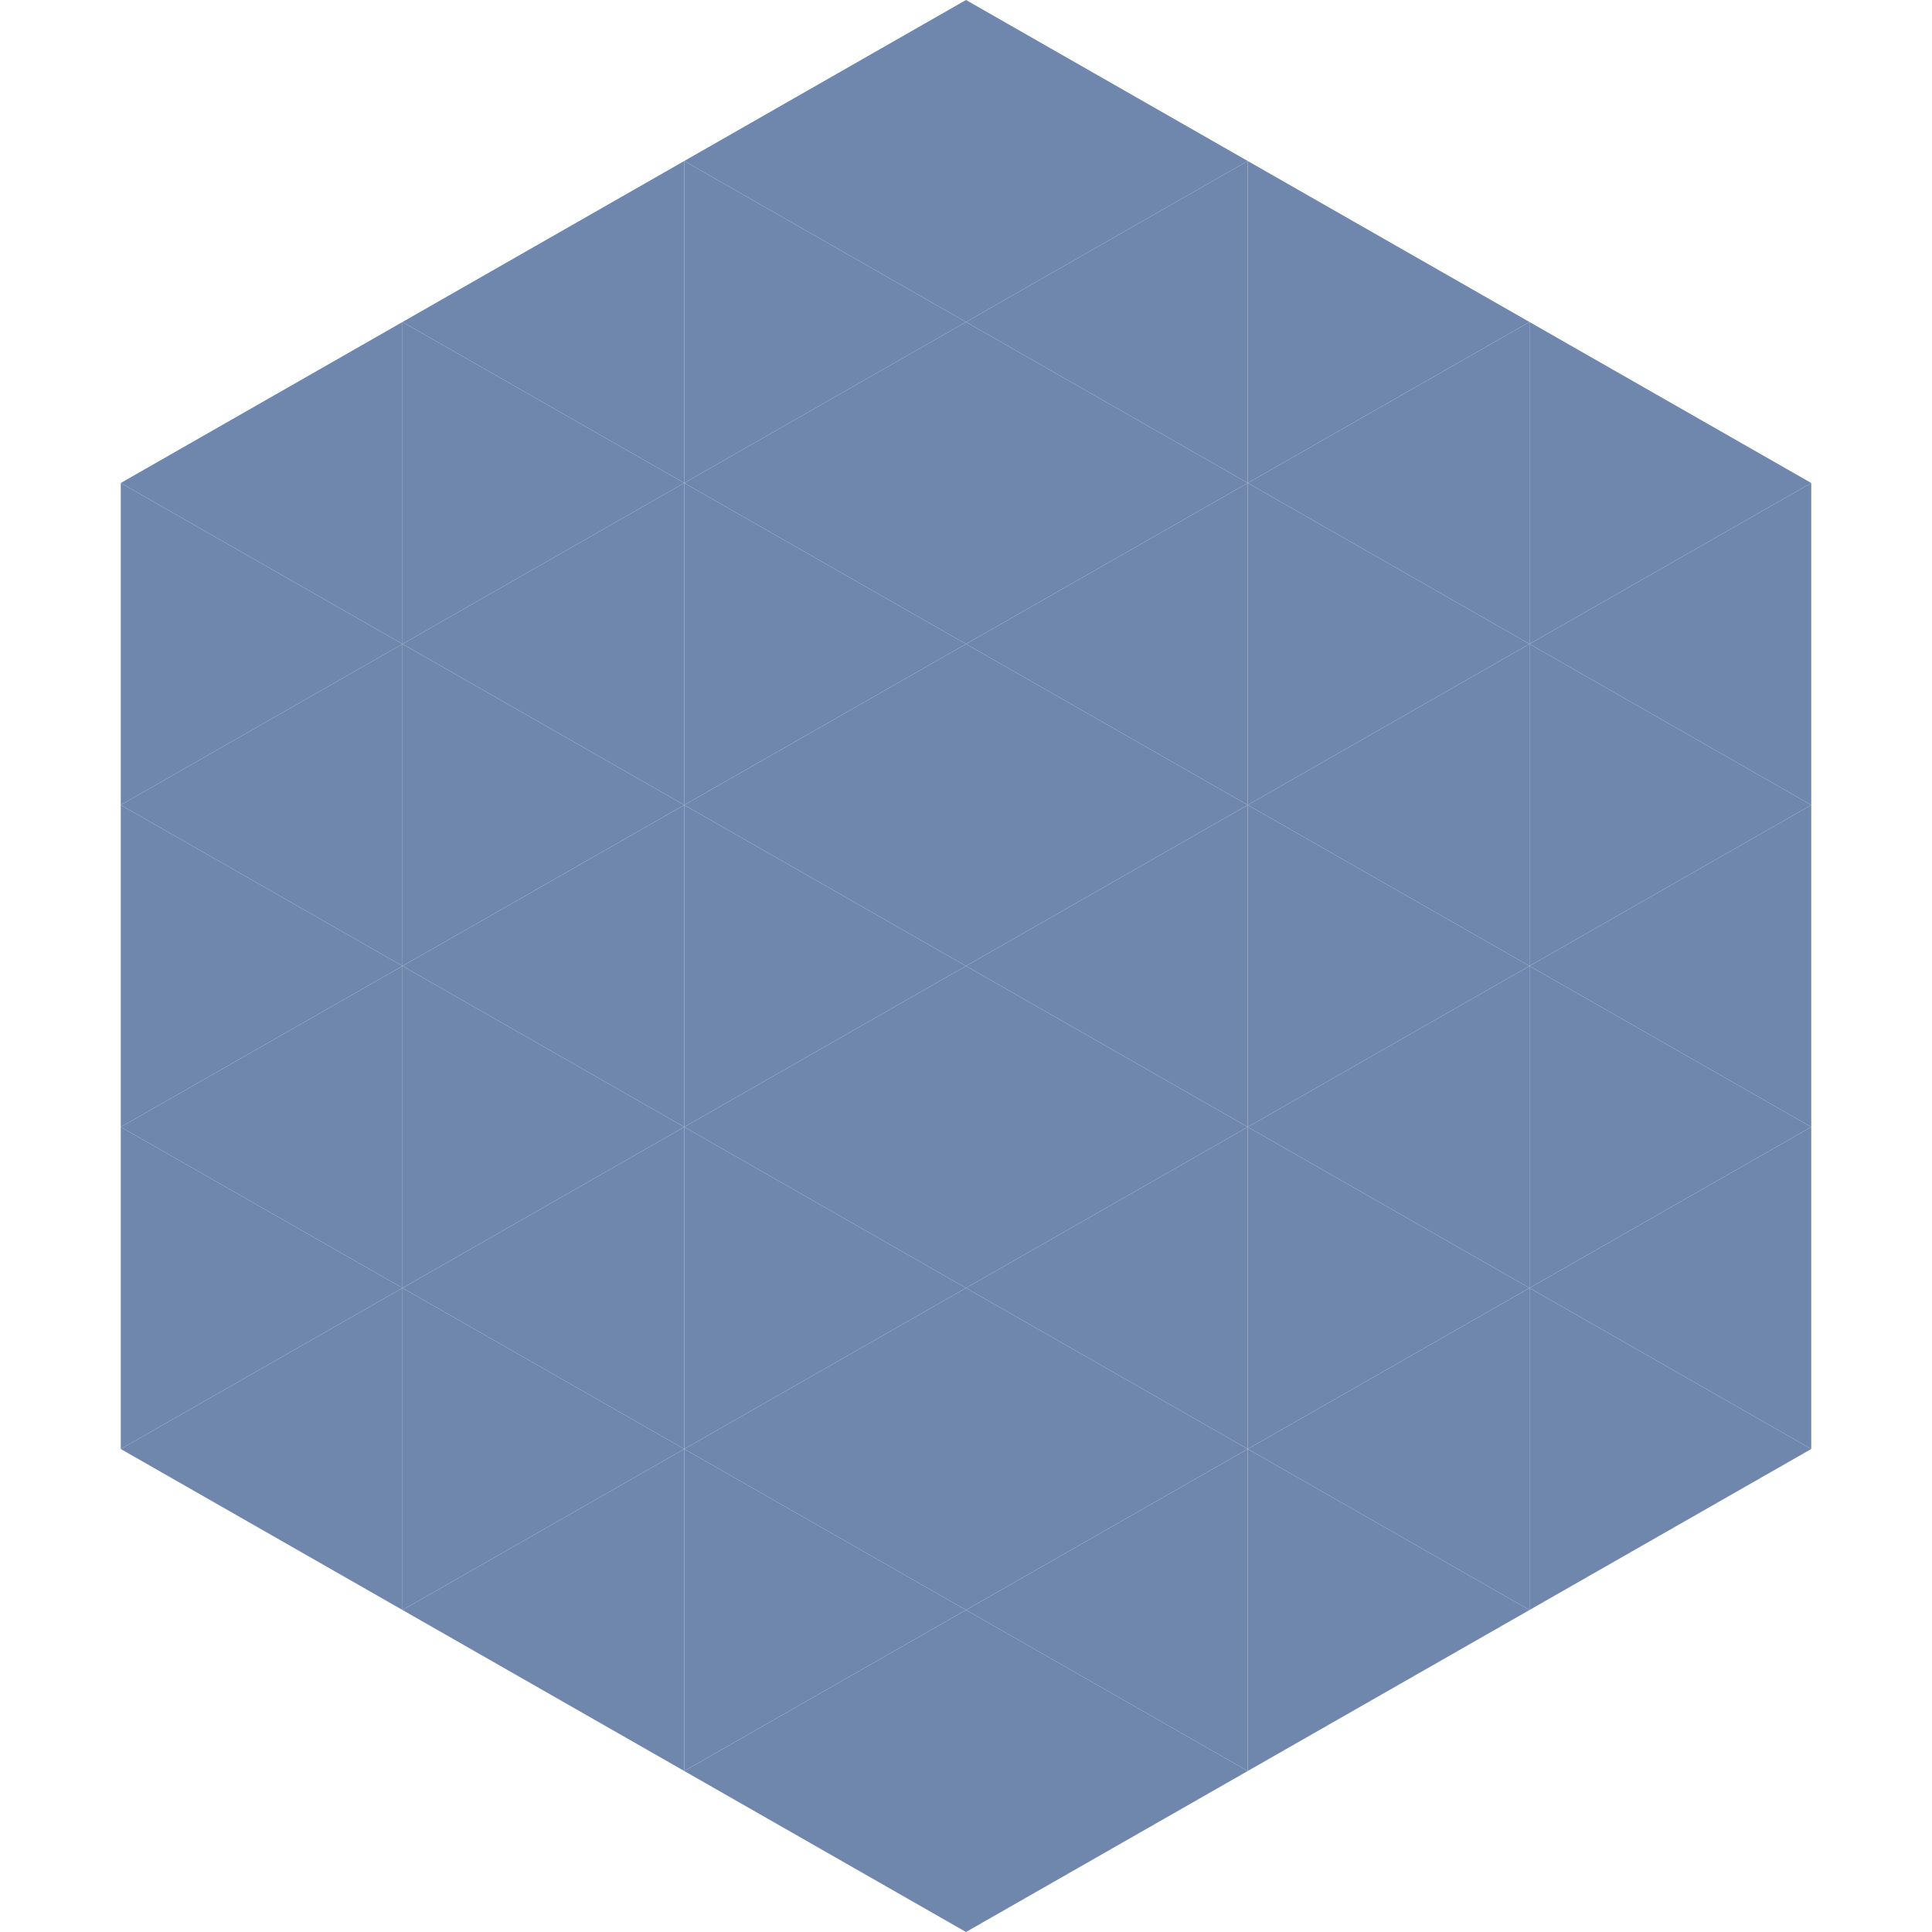 <?xml version="1.0"?>
<!-- Generated by SVGo -->
<svg width="240" height="240"
     xmlns="http://www.w3.org/2000/svg"
     xmlns:xlink="http://www.w3.org/1999/xlink">
<polygon points="50,40 15,60 50,80" style="fill:rgb(111,135,172)" />
<polygon points="190,40 225,60 190,80" style="fill:rgb(111,135,172)" />
<polygon points="15,60 50,80 15,100" style="fill:rgb(111,135,172)" />
<polygon points="225,60 190,80 225,100" style="fill:rgb(111,135,172)" />
<polygon points="50,80 15,100 50,120" style="fill:rgb(111,135,172)" />
<polygon points="190,80 225,100 190,120" style="fill:rgb(111,135,172)" />
<polygon points="15,100 50,120 15,140" style="fill:rgb(111,135,172)" />
<polygon points="225,100 190,120 225,140" style="fill:rgb(111,135,172)" />
<polygon points="50,120 15,140 50,160" style="fill:rgb(111,135,172)" />
<polygon points="190,120 225,140 190,160" style="fill:rgb(111,135,172)" />
<polygon points="15,140 50,160 15,180" style="fill:rgb(111,135,172)" />
<polygon points="225,140 190,160 225,180" style="fill:rgb(111,135,172)" />
<polygon points="50,160 15,180 50,200" style="fill:rgb(111,135,172)" />
<polygon points="190,160 225,180 190,200" style="fill:rgb(111,135,172)" />
<polygon points="15,180 50,200 15,220" style="fill:rgb(255,255,255); fill-opacity:0" />
<polygon points="225,180 190,200 225,220" style="fill:rgb(255,255,255); fill-opacity:0" />
<polygon points="50,0 85,20 50,40" style="fill:rgb(255,255,255); fill-opacity:0" />
<polygon points="190,0 155,20 190,40" style="fill:rgb(255,255,255); fill-opacity:0" />
<polygon points="85,20 50,40 85,60" style="fill:rgb(111,135,172)" />
<polygon points="155,20 190,40 155,60" style="fill:rgb(111,135,172)" />
<polygon points="50,40 85,60 50,80" style="fill:rgb(111,135,172)" />
<polygon points="190,40 155,60 190,80" style="fill:rgb(111,135,172)" />
<polygon points="85,60 50,80 85,100" style="fill:rgb(111,135,172)" />
<polygon points="155,60 190,80 155,100" style="fill:rgb(111,135,172)" />
<polygon points="50,80 85,100 50,120" style="fill:rgb(111,135,172)" />
<polygon points="190,80 155,100 190,120" style="fill:rgb(111,135,172)" />
<polygon points="85,100 50,120 85,140" style="fill:rgb(111,135,172)" />
<polygon points="155,100 190,120 155,140" style="fill:rgb(111,135,172)" />
<polygon points="50,120 85,140 50,160" style="fill:rgb(111,135,172)" />
<polygon points="190,120 155,140 190,160" style="fill:rgb(111,135,172)" />
<polygon points="85,140 50,160 85,180" style="fill:rgb(111,135,172)" />
<polygon points="155,140 190,160 155,180" style="fill:rgb(111,135,172)" />
<polygon points="50,160 85,180 50,200" style="fill:rgb(111,135,172)" />
<polygon points="190,160 155,180 190,200" style="fill:rgb(111,135,172)" />
<polygon points="85,180 50,200 85,220" style="fill:rgb(111,135,172)" />
<polygon points="155,180 190,200 155,220" style="fill:rgb(111,135,172)" />
<polygon points="120,0 85,20 120,40" style="fill:rgb(111,135,172)" />
<polygon points="120,0 155,20 120,40" style="fill:rgb(111,135,172)" />
<polygon points="85,20 120,40 85,60" style="fill:rgb(111,135,172)" />
<polygon points="155,20 120,40 155,60" style="fill:rgb(111,135,172)" />
<polygon points="120,40 85,60 120,80" style="fill:rgb(111,135,172)" />
<polygon points="120,40 155,60 120,80" style="fill:rgb(111,135,172)" />
<polygon points="85,60 120,80 85,100" style="fill:rgb(111,135,172)" />
<polygon points="155,60 120,80 155,100" style="fill:rgb(111,135,172)" />
<polygon points="120,80 85,100 120,120" style="fill:rgb(111,135,172)" />
<polygon points="120,80 155,100 120,120" style="fill:rgb(111,135,172)" />
<polygon points="85,100 120,120 85,140" style="fill:rgb(111,135,172)" />
<polygon points="155,100 120,120 155,140" style="fill:rgb(111,135,172)" />
<polygon points="120,120 85,140 120,160" style="fill:rgb(111,135,172)" />
<polygon points="120,120 155,140 120,160" style="fill:rgb(111,135,172)" />
<polygon points="85,140 120,160 85,180" style="fill:rgb(111,135,172)" />
<polygon points="155,140 120,160 155,180" style="fill:rgb(111,135,172)" />
<polygon points="120,160 85,180 120,200" style="fill:rgb(111,135,172)" />
<polygon points="120,160 155,180 120,200" style="fill:rgb(111,135,172)" />
<polygon points="85,180 120,200 85,220" style="fill:rgb(111,135,172)" />
<polygon points="155,180 120,200 155,220" style="fill:rgb(111,135,172)" />
<polygon points="120,200 85,220 120,240" style="fill:rgb(111,135,172)" />
<polygon points="120,200 155,220 120,240" style="fill:rgb(111,135,172)" />
<polygon points="85,220 120,240 85,260" style="fill:rgb(255,255,255); fill-opacity:0" />
<polygon points="155,220 120,240 155,260" style="fill:rgb(255,255,255); fill-opacity:0" />
</svg>
